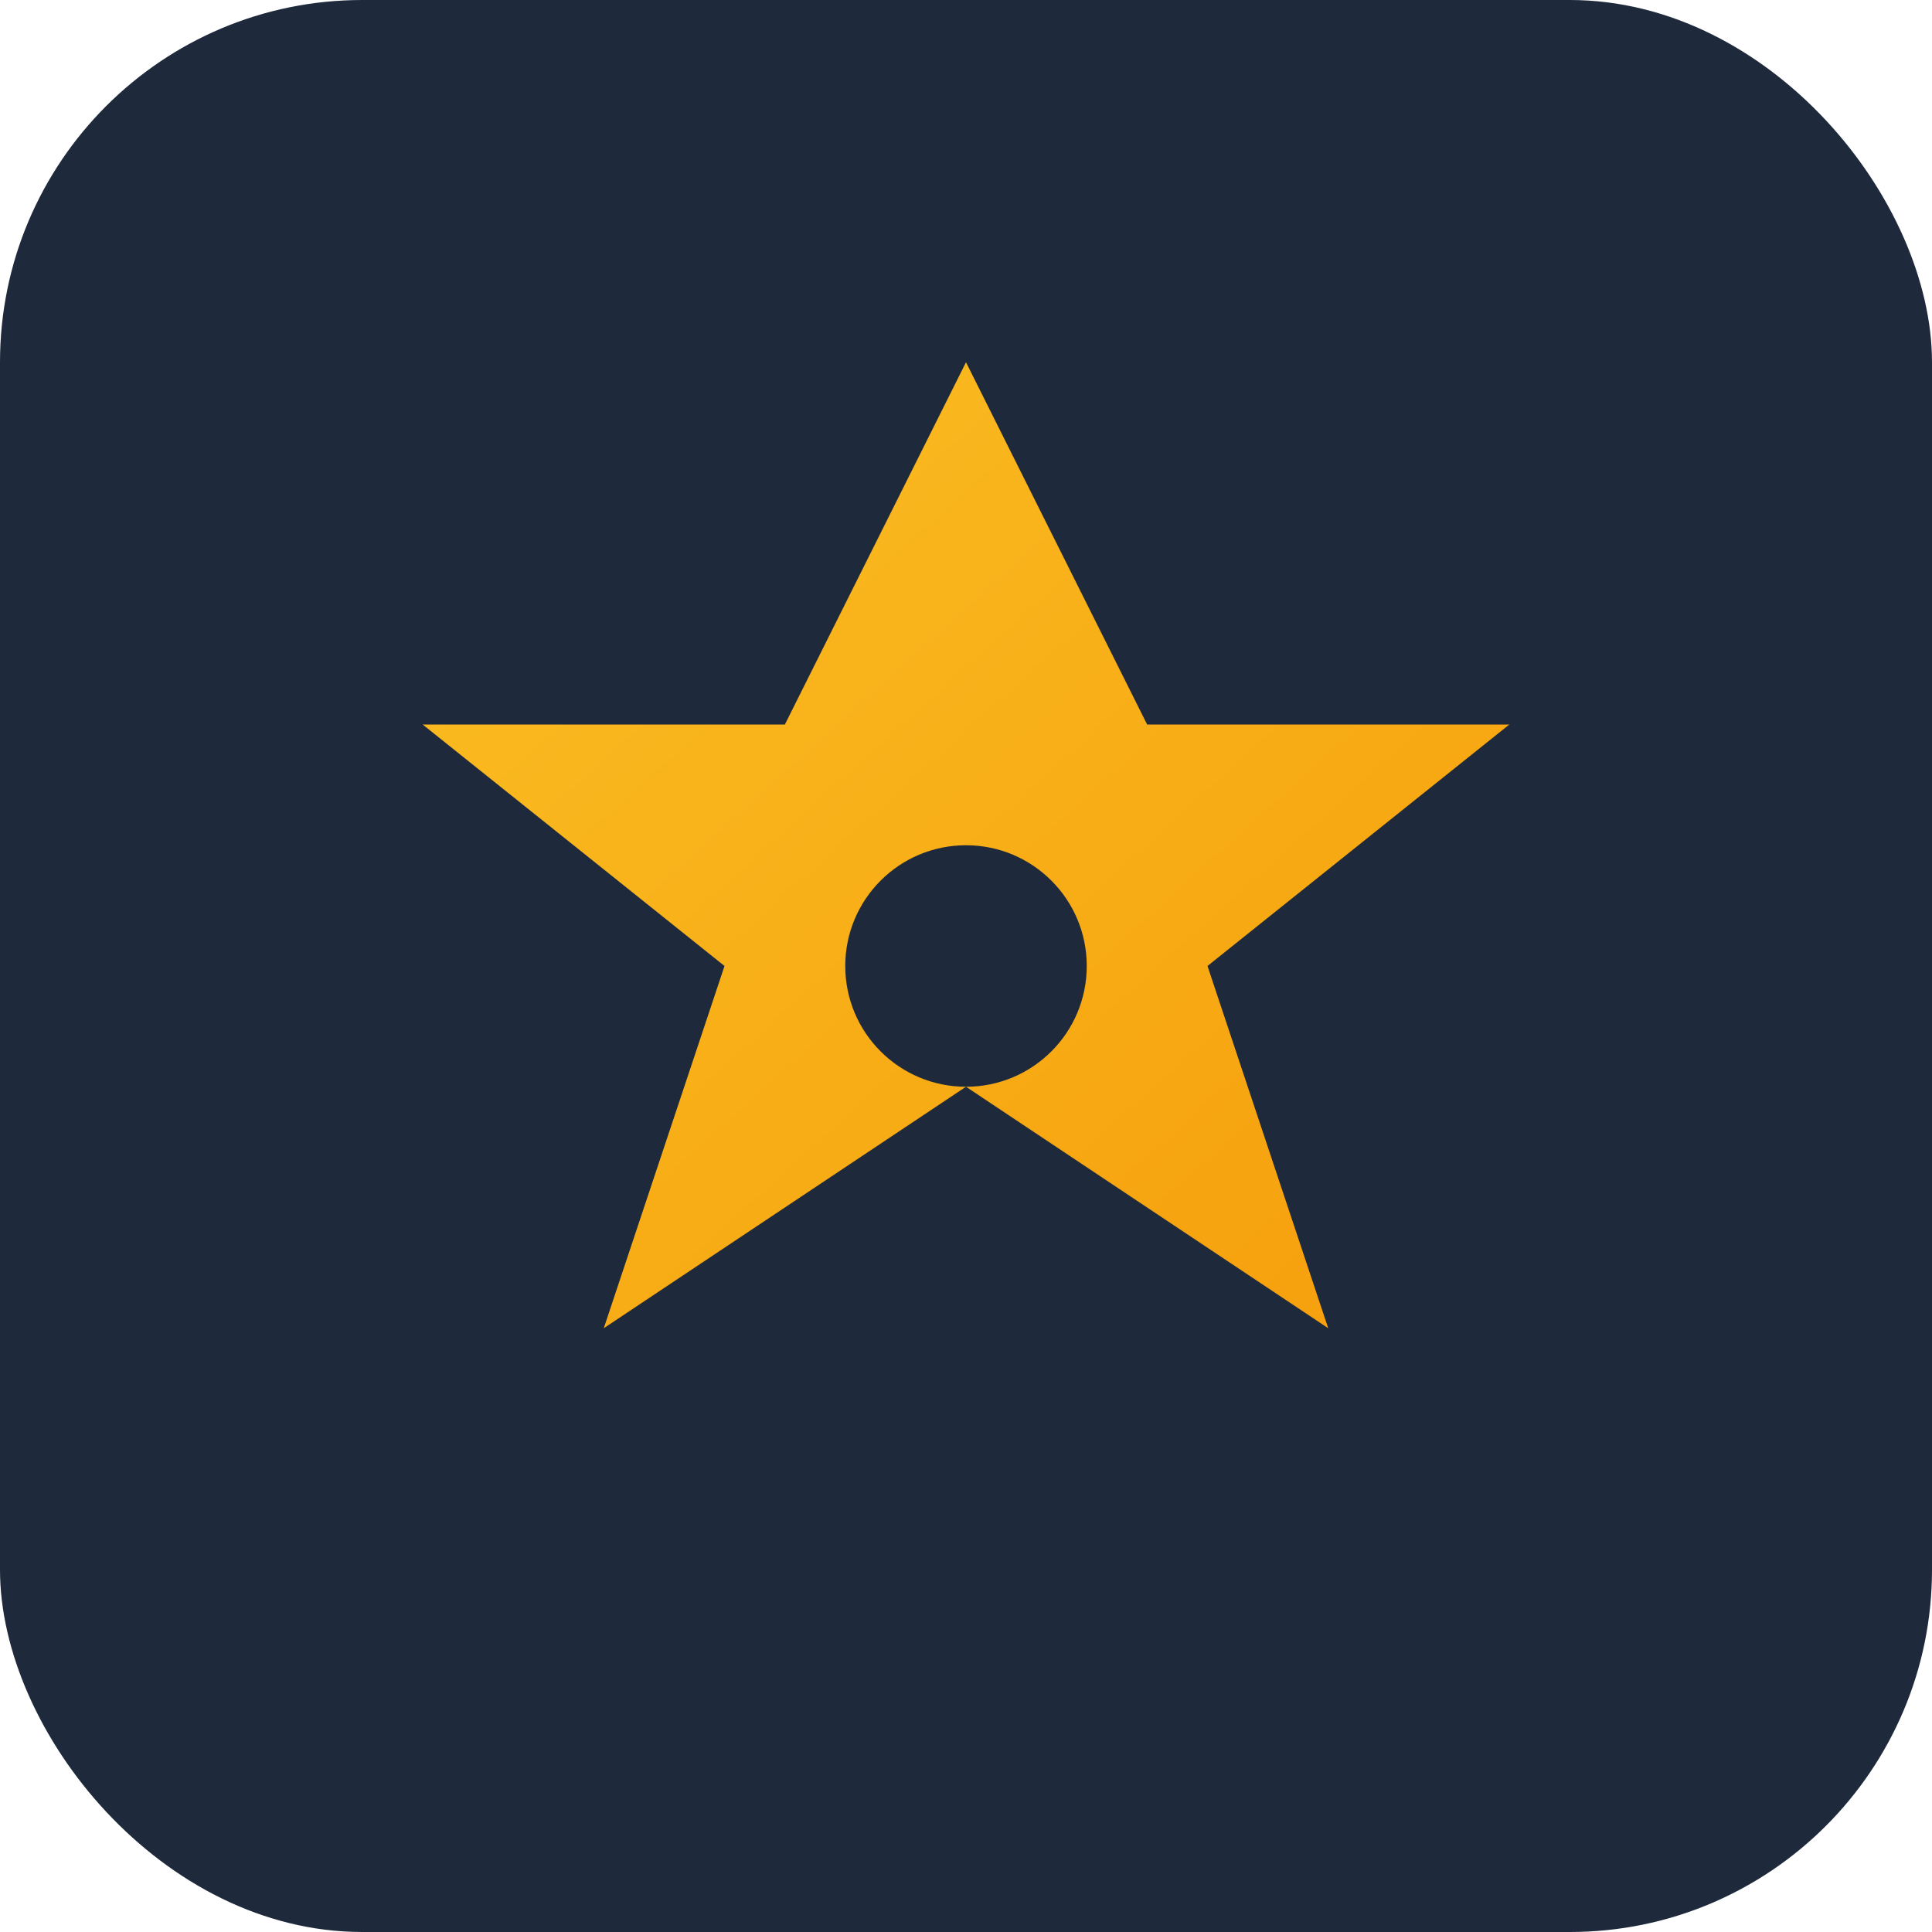 <svg width="32" height="32" viewBox="0 0 32 32" fill="none" xmlns="http://www.w3.org/2000/svg">
  <defs>
    <linearGradient id="grad1" x1="0%" y1="0%" x2="100%" y2="100%">
      <stop offset="0%" style="stop-color:#fbbf24;stop-opacity:1" />
      <stop offset="100%" style="stop-color:#f59e0b;stop-opacity:1" />
    </linearGradient>
  </defs>
  <rect width="32" height="32" rx="6" fill="#1e293b"/>
  <path d="M16 6L19 12H25L20 16L22 22L16 18L10 22L12 16L7 12H13L16 6Z" fill="url(#grad1)"/>
  <circle cx="16" cy="16" r="2" fill="#1e293b"/>
</svg>